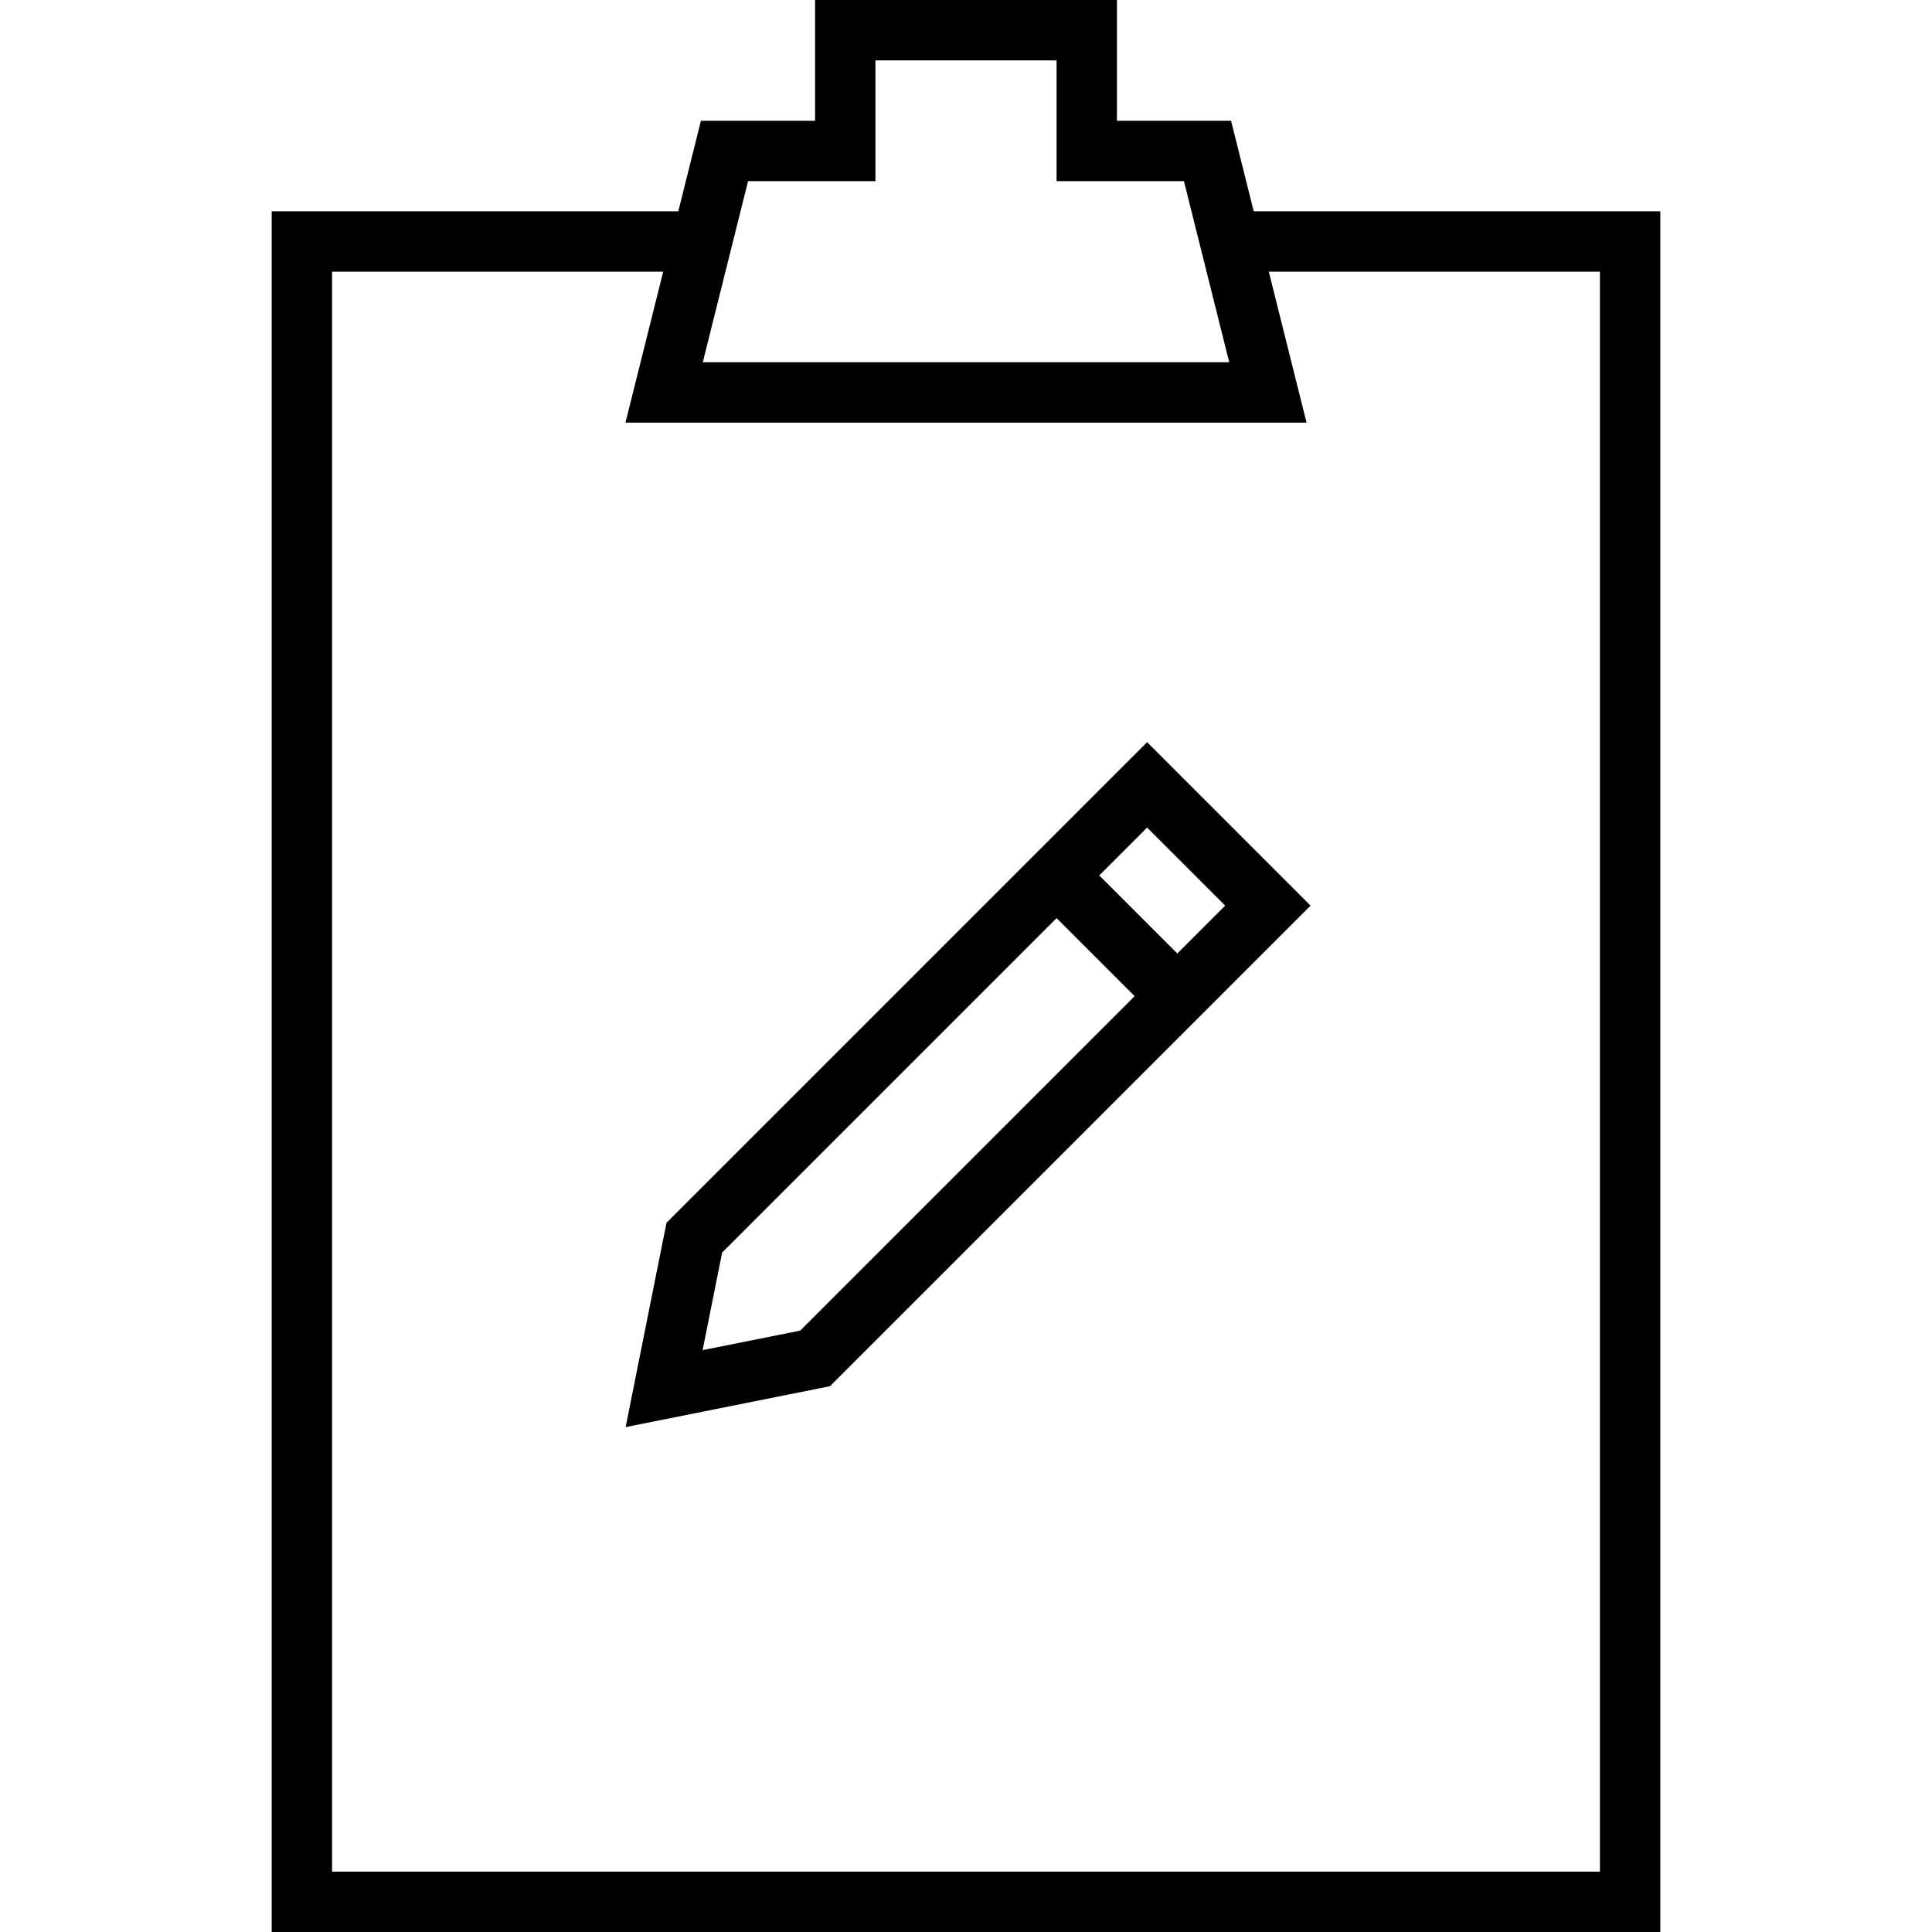 <?xml version="1.0" encoding="utf-8"?>
<!-- Generator: Adobe Illustrator 16.0.0, SVG Export Plug-In . SVG Version: 6.00 Build 0)  -->
<!DOCTYPE svg PUBLIC "-//W3C//DTD SVG 1.1//EN" "http://www.w3.org/Graphics/SVG/1.1/DTD/svg11.dtd">
<svg version="1.1" id="Layer_1" xmlns="http://www.w3.org/2000/svg" xmlns:xlink="http://www.w3.org/1999/xlink" x="0px" y="0px"
	 width="64px" height="64px" viewBox="0 0 64 64" enable-background="new 0 0 64 64" xml:space="preserve">
<g>
	<polygon fill="none" stroke="#000000" stroke-width="2" stroke-miterlimit="10" points="23,41 22,46 27,45 42,30 38,26 	"/>
	<line fill="none" stroke="#000000" stroke-width="2" stroke-miterlimit="10" x1="39" y1="33" x2="35" y2="29"/>
</g>
<polyline fill="none" stroke="#000000" stroke-width="2" stroke-miterlimit="10" points="23,8 10,8 10,63 54,63 54,8 41,8 "/>
<polygon fill="none" stroke="#000000" stroke-width="2" stroke-miterlimit="10" points="36,5 36,1 28,1 28,5 24,5 22,13 42,13 40,5 
	"/>
</svg>
